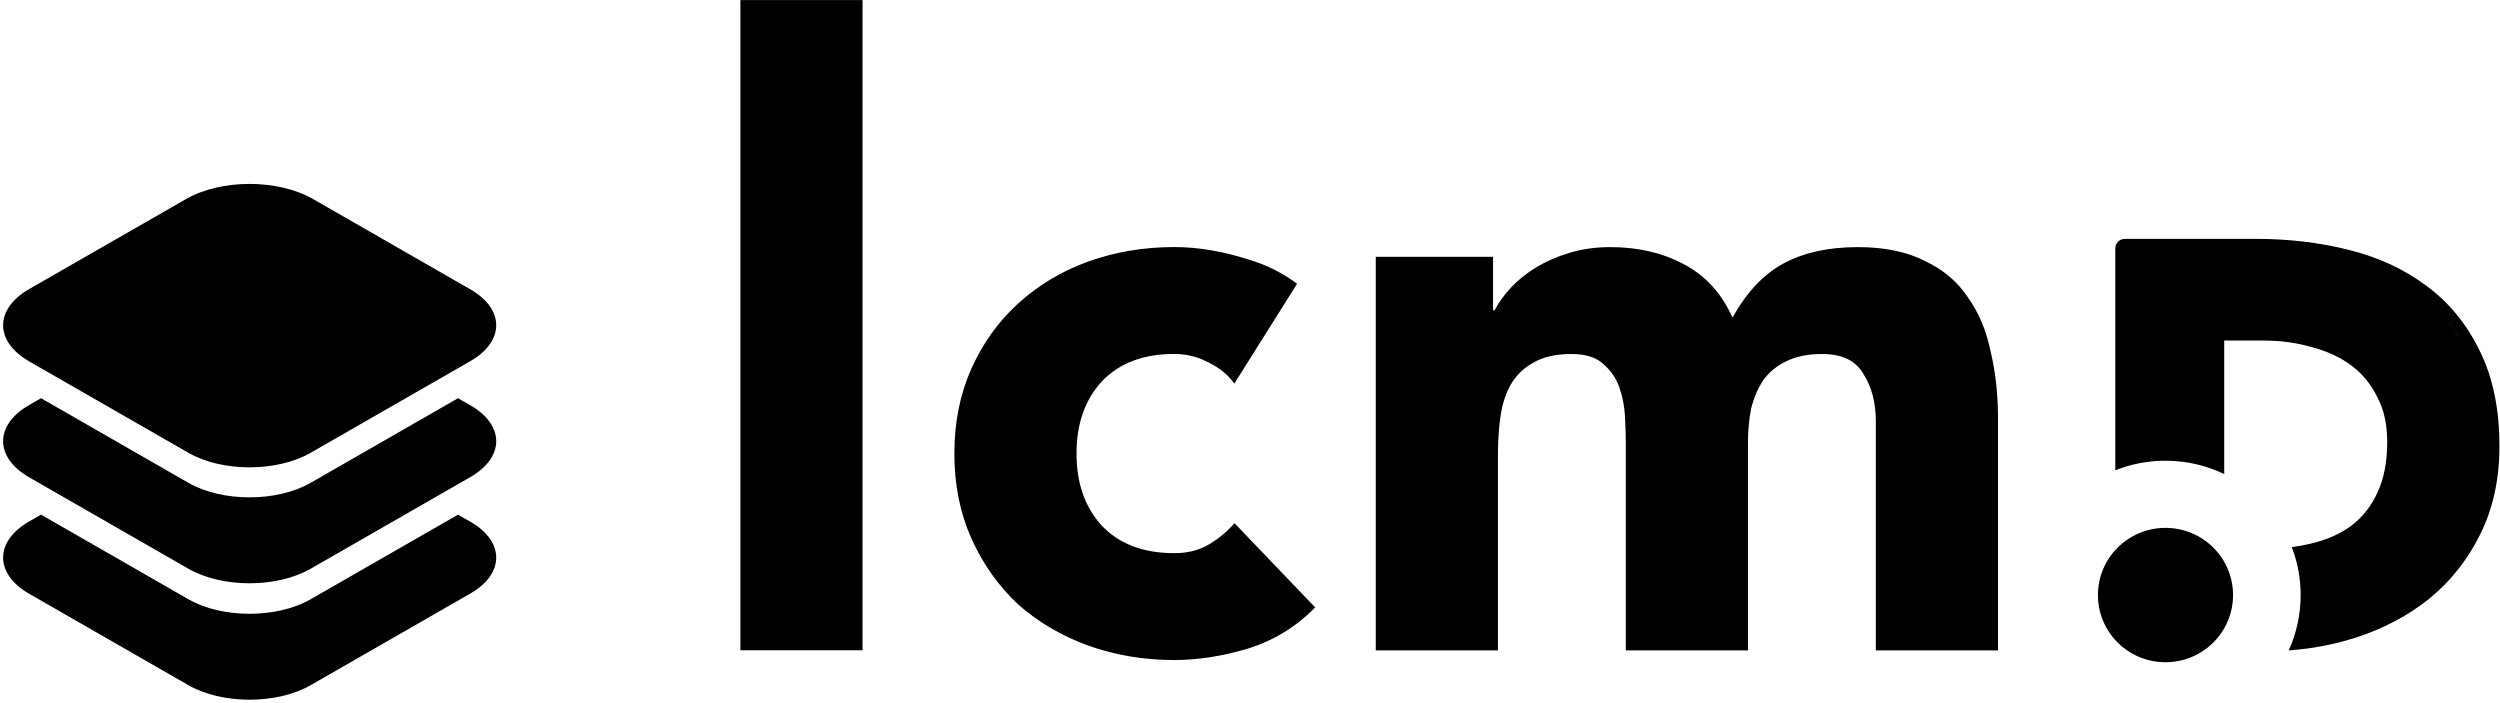 <svg viewBox="0 0 697 196" fill="currentColor" xmlns="http://www.w3.org/2000/svg">
<path fill-rule="evenodd" clip-rule="evenodd" d="M206.419 0.02H240.479V181.303H206.419V0.02ZM592.409 66.597C590.937 66.597 589.744 67.783 589.744 69.247V131.123C590.769 130.715 591.816 130.35 592.883 130.031V69.718H629.01C637.76 69.718 646.047 70.69 653.871 72.635C661.796 74.579 668.694 77.752 674.559 82.153C680.424 86.452 685.061 92.08 688.456 99.04C688.759 99.639 689.044 100.25 689.323 100.872C689.044 100.252 688.759 99.642 688.456 99.044C685.061 92.084 680.43 86.455 674.559 82.157C668.694 77.756 661.796 74.584 653.871 72.639C646.047 70.695 637.76 69.722 629.016 69.722H592.885V130.031C596.324 129.003 599.969 128.452 603.745 128.452C609.61 128.452 615.16 129.784 620.111 132.16V94.946H631.176C635.937 94.946 640.419 95.574 644.646 96.814L644.682 96.826L644.723 96.836C649.009 97.973 652.648 99.703 655.682 101.989C658.662 104.237 661.03 107.12 662.781 110.692L662.805 110.736L662.829 110.779C664.604 114.135 665.554 118.22 665.554 123.142C665.554 128.947 664.58 133.682 662.77 137.458L662.758 137.488C661.006 141.241 658.596 144.254 655.539 146.588C652.428 148.854 648.671 150.532 644.201 151.572L644.183 151.576C642.503 151.976 640.758 152.302 638.953 152.553C639.333 153.537 639.671 154.541 639.962 155.562C641.66 155.31 643.31 154.994 644.913 154.612C649.751 153.486 653.924 151.644 657.421 149.086C660.923 146.424 663.648 142.996 665.607 138.8C667.661 134.502 668.694 129.282 668.694 123.142C668.694 120.869 668.504 118.728 668.13 116.717C668.504 118.729 668.694 120.872 668.694 123.145C668.694 129.286 667.661 134.506 665.607 138.804C663.648 143 660.923 146.429 657.421 149.089C653.924 151.648 649.751 153.49 644.919 154.616C643.31 154.997 641.66 155.314 639.962 155.566C640.912 158.852 641.422 162.323 641.422 165.912C641.422 171.408 640.229 176.628 638.092 181.33C644.444 180.893 650.588 179.735 656.525 177.849C664.271 175.388 671.158 171.787 677.141 167.029L677.165 167.007C683.179 162.115 687.934 156.133 691.424 149.091C695.069 141.839 696.844 133.572 696.844 124.369C696.844 114.095 695.034 105.152 691.27 97.66C687.673 90.29 682.728 84.264 676.435 79.65C670.196 74.975 662.912 71.638 654.625 69.606C646.534 67.595 637.997 66.597 629.01 66.597H592.409ZM603.739 184.633C614.145 184.633 622.575 176.247 622.575 165.902C622.575 155.558 614.145 147.172 603.739 147.172C593.334 147.172 584.9 155.558 584.9 165.902C584.9 176.247 593.334 184.633 603.739 184.633ZM383.565 71.605H416.262V86.505H416.716C417.776 84.398 419.29 82.29 421.257 80.184C423.225 78.077 425.572 76.195 428.296 74.539C431.021 72.884 434.124 71.529 437.606 70.476C441.087 69.422 444.872 68.895 448.959 68.895C456.679 68.895 463.491 70.476 469.394 73.636C475.449 76.797 479.991 81.764 483.018 88.537C486.954 81.463 491.722 76.421 497.323 73.411C502.924 70.401 509.811 68.895 517.986 68.895C525.403 68.895 531.609 70.174 536.604 72.733C541.751 75.141 545.763 78.528 548.639 82.892C551.666 87.107 553.785 92.149 554.996 98.019C556.359 103.738 557.04 109.909 557.04 116.532V181.326H522.981V117.435C522.981 112.317 521.846 107.952 519.575 104.34C517.456 100.577 513.596 98.696 507.995 98.696C504.059 98.696 500.729 99.374 498.004 100.728C495.431 101.932 493.312 103.663 491.647 105.921C490.133 108.178 488.997 110.812 488.24 113.822C487.635 116.833 487.332 119.993 487.332 123.305V181.326H453.273V123.305C453.273 121.348 453.198 118.94 453.046 116.08C452.895 113.22 452.365 110.511 451.457 107.952C450.548 105.394 449.034 103.212 446.915 101.405C444.947 99.599 441.996 98.696 438.06 98.696C433.67 98.696 430.113 99.524 427.388 101.179C424.663 102.685 422.544 104.792 421.03 107.501C419.668 110.06 418.76 112.995 418.306 116.306C417.851 119.617 417.625 123.079 417.625 126.691V181.326H383.565V71.605ZM337.147 101.163C340.141 102.652 342.468 104.582 344.13 106.953L361.613 79.133L361.783 79.24C357.622 76.084 352.968 73.759 347.819 72.266C340.704 70.008 333.893 68.88 327.383 68.88C318.906 68.88 310.883 70.234 303.314 72.943C295.898 75.652 289.388 79.565 283.787 84.683C278.338 89.65 274.024 95.67 270.845 102.744C267.666 109.818 266.076 117.72 266.076 126.449C266.076 135.179 267.666 143.081 270.845 150.154C274.024 157.228 278.338 163.324 283.787 168.441C289.388 173.408 295.898 177.246 303.314 179.955C310.883 182.665 318.906 184.019 327.383 184.019C333.893 184.019 340.704 182.966 347.819 180.859C355.085 178.601 361.367 174.763 366.665 169.344L344.186 145.865C342.218 148.123 339.872 150.079 337.147 151.735C334.422 153.39 331.168 154.218 327.383 154.218C318.755 154.218 312.019 151.659 307.175 146.542C302.482 141.425 300.136 134.727 300.136 126.449C300.136 118.171 302.482 111.473 307.175 106.356C312.019 101.239 318.755 98.68 327.383 98.68C330.865 98.68 334.119 99.508 337.147 101.163ZM87.265 55.483C77.495 49.875 61.654 49.874 51.883 55.482L8.147 80.584C-1.559 86.155 -1.56 95.188 8.147 100.76L52.539 126.243C61.946 131.644 77.197 131.644 86.605 126.245L131.115 100.698C140.757 95.164 140.758 86.191 131.116 80.656L87.265 55.483ZM8.147 112.91L11.44 111.02L52.539 134.612C61.946 140.013 77.197 140.013 86.605 134.614L127.705 111.023L131.116 112.981C140.758 118.516 140.757 127.489 131.115 133.024L86.605 158.57C77.197 163.97 61.946 163.969 52.539 158.569L8.147 133.086C-1.56 127.514 -1.559 118.481 8.147 112.91ZM11.44 143.481L8.147 145.371C-1.559 150.943 -1.56 159.976 8.147 165.548L52.539 191.031C61.946 196.431 77.197 196.431 86.605 191.032L131.115 165.486C140.757 159.951 140.758 150.978 131.116 145.443L127.705 143.486L86.605 167.075C77.197 172.475 61.946 172.474 52.539 167.074L11.44 143.481Z" />
</svg>
